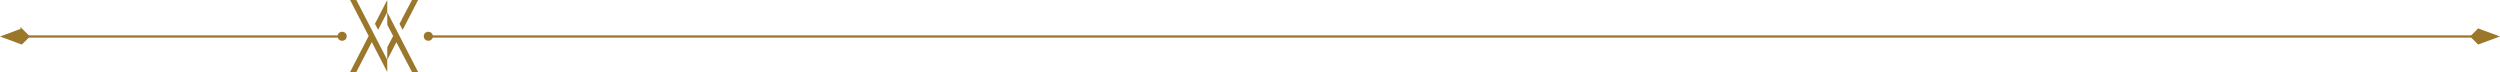 <?xml version="1.0" encoding="UTF-8"?><svg id="Layer_1" xmlns="http://www.w3.org/2000/svg" viewBox="0 0 1102.89 31.76"><line id="line" x1="150.95" y1="16.1" x2="9.95" y2="16.1" style="fill:none; stroke:#9b772c; stroke-miterlimit:10;"/><line id="line-2" x1="1092.84" y1="16.1" x2="188.95" y2="16.1" style="fill:none; stroke:#9b772c; stroke-miterlimit:10;"/><path id="arrow_right" d="M1093.37,19.07l-2.98-2.98,2.98-2.98,8.08,2.98-8.08,2.98Z" style="fill:#9b772c; fill-rule:evenodd; stroke:#9b772c;"/><path id="arrow_left" d="M9.52,13.12l2.98,2.98-2.98,2.98L1.45,16.1l8.07-2.98Z" style="fill:#9b772c; fill-rule:evenodd; stroke:#9b772c;"/><circle id="circle-right" cx="188.95" cy="16" r="1.5" style="fill:#9b772c; stroke:#9b772c;"/><circle id="circle-left" cx="150.95" cy="16" r="1.5" style="fill:#9b772c; stroke:#9b772c;"/><path id="logmark" d="M166.8,13.16l-1.39-2.66L170.83,0V5.36l-4.02,7.8ZM184.45,0h-2.7l-5.51,10.5,1.39,2.7L184.45,0Zm-19.05,15.88l-1.38-2.68h0l-6.81-13.2h-2.76l8.19,15.88-8.19,15.88h2.76l6.81-13.2,6.81,13.2v-5.36l-5.43-10.52Zm10.86,0l-1.4-2.72h0l-4.02-7.8v5.57l2.6,4.96-2.6,4.96v5.57l4.02-7.8,6.9,13.16h2.7l-8.19-15.88h0Z" style="fill:#9b772c;"/></svg>